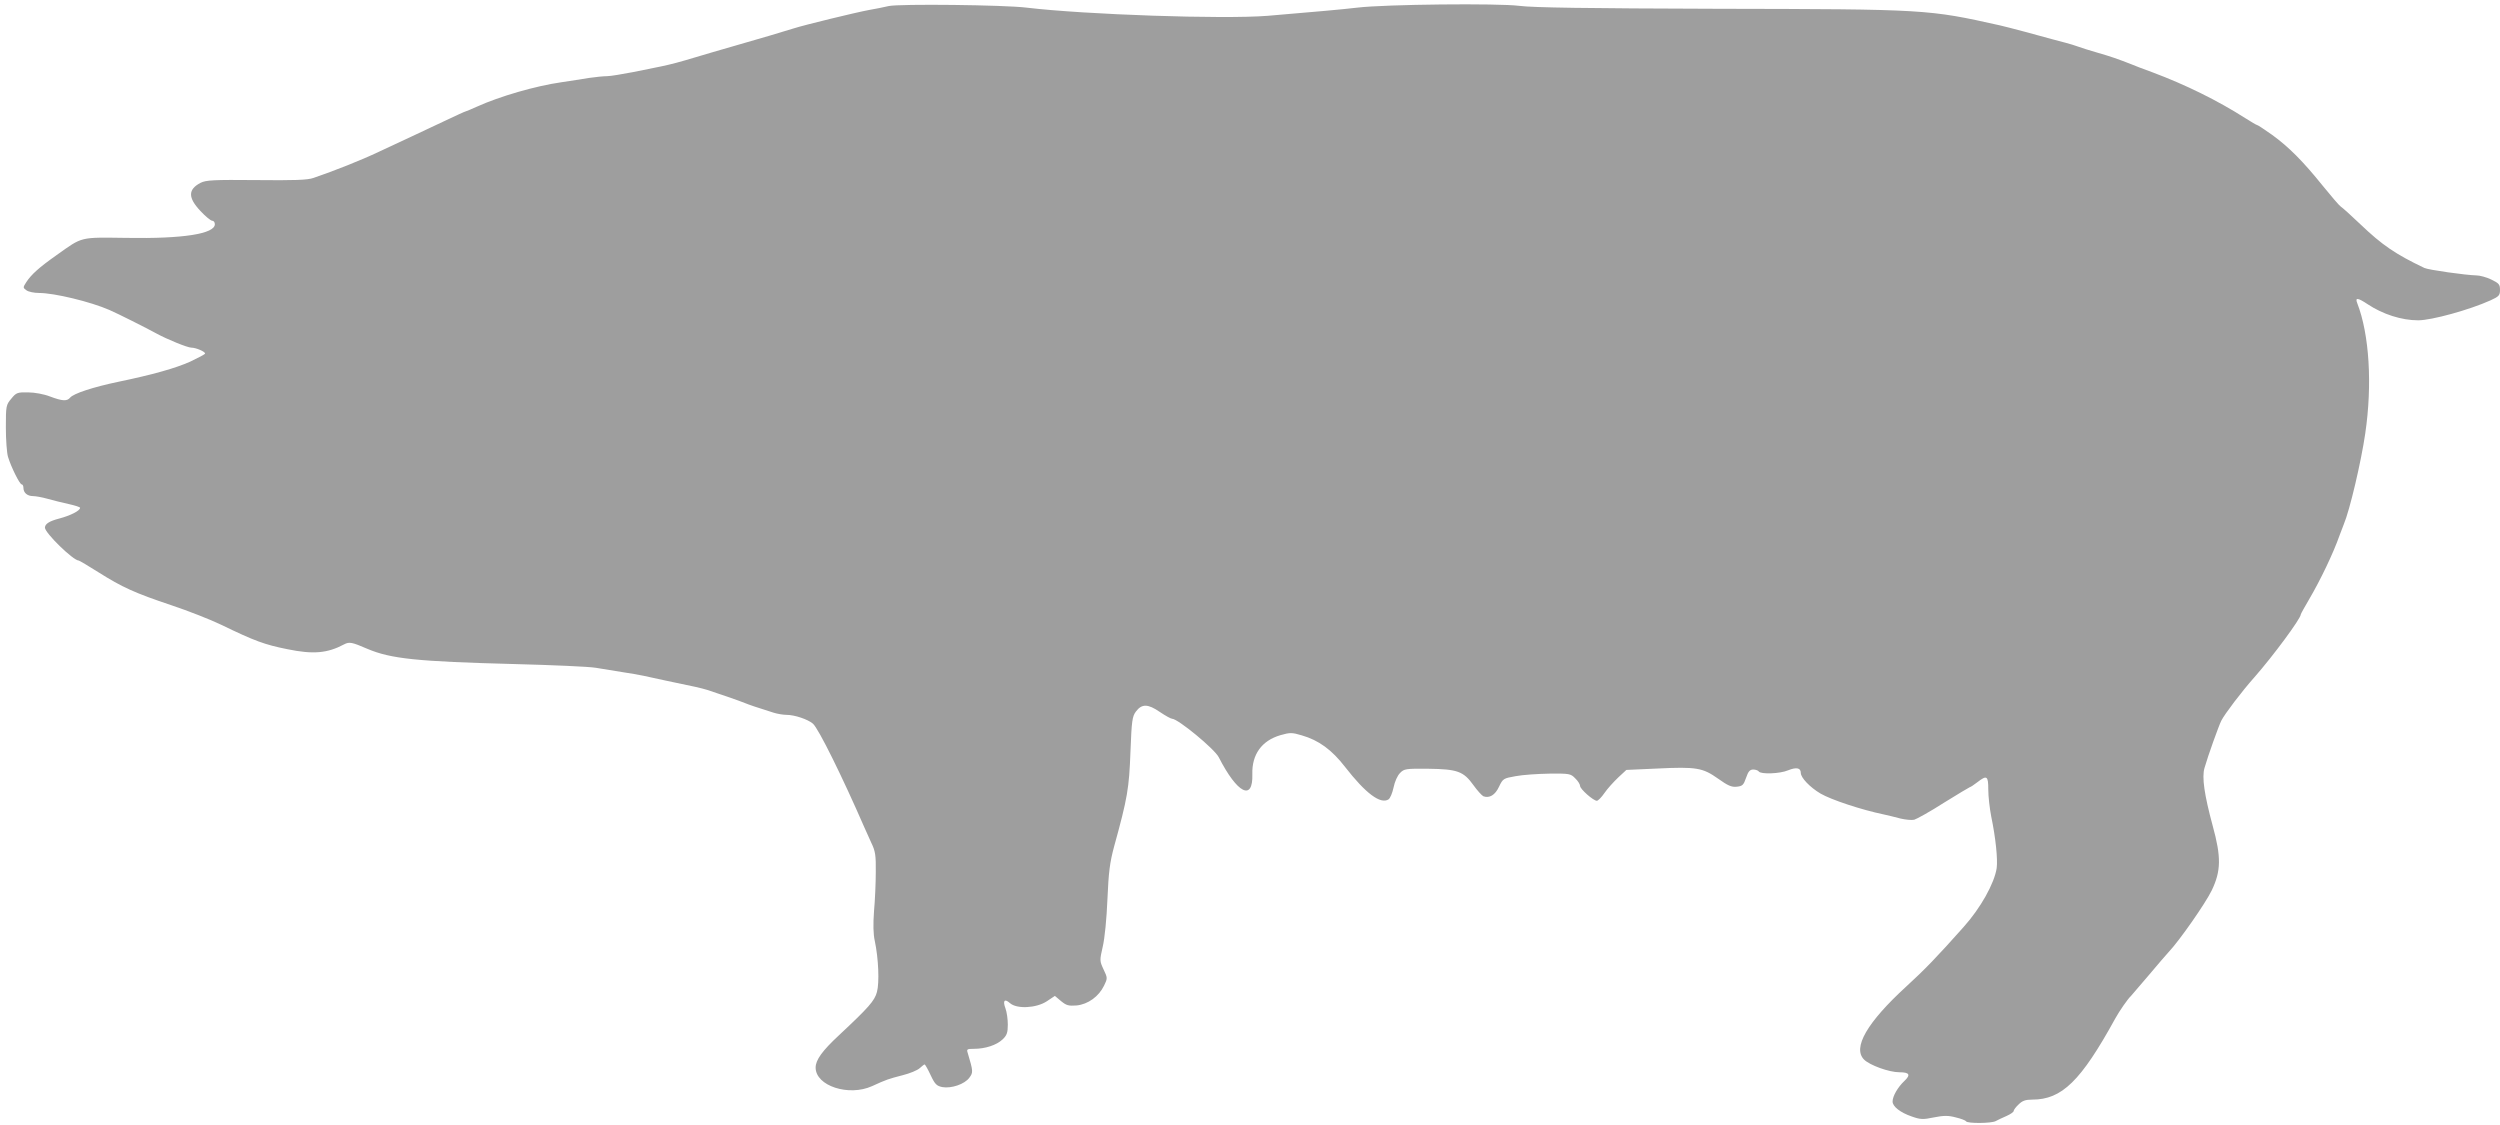 <?xml version="1.0" standalone="no"?>
<!DOCTYPE svg PUBLIC "-//W3C//DTD SVG 20010904//EN"
 "http://www.w3.org/TR/2001/REC-SVG-20010904/DTD/svg10.dtd">
<svg version="1.0" xmlns="http://www.w3.org/2000/svg"
 width="1280pt" height="576pt" viewBox="0 0 1280 576"
 preserveAspectRatio="xMidYMid meet">
<g transform="translate(0,576) scale(0.1,-0.1)"
fill="#9e9e9e" stroke="none">
<path d="M4550 5729 c-25 -6 -70 -15 -100 -20 -70 -13 -332 -77 -385 -94 -65
-20 -171 -52 -305 -90 -69 -20 -156 -45 -195 -57 -86 -26 -128 -37 -180 -48
-22 -4 -86 -17 -143 -29 -57 -11 -117 -21 -134 -21 -17 0 -58 -4 -92 -9 -33
-6 -97 -15 -141 -22 -133 -19 -316 -72 -433 -125 -29 -13 -55 -24 -57 -24 -3
0 -53 -23 -112 -51 -60 -28 -135 -64 -168 -79 -33 -15 -107 -50 -165 -77 -95
-45 -227 -97 -335 -134 -30 -11 -100 -13 -293 -11 -218 2 -257 0 -285 -14 -65
-34 -65 -76 -1 -144 26 -28 53 -50 60 -50 8 0 14 -8 14 -18 0 -49 -162 -75
-450 -70 -244 3 -225 8 -360 -88 -91 -64 -130 -100 -155 -138 -18 -28 -18 -29
0 -42 10 -8 40 -14 65 -14 78 0 264 -45 360 -87 42 -18 191 -93 240 -120 57
-31 160 -73 180 -73 23 0 70 -20 70 -30 0 -4 -35 -22 -77 -42 -74 -33 -190
-66 -368 -103 -129 -27 -229 -60 -246 -81 -16 -19 -39 -18 -103 6 -30 12 -80
21 -112 21 -54 1 -61 -1 -86 -32 -27 -32 -28 -37 -28 -148 0 -63 5 -131 11
-150 16 -53 60 -141 70 -141 5 0 9 -8 9 -18 0 -25 20 -42 49 -42 13 0 47 -6
75 -14 28 -8 77 -20 109 -27 31 -7 57 -15 57 -19 0 -15 -50 -40 -107 -55 -50
-13 -72 -27 -73 -46 -1 -27 145 -169 173 -169 3 0 49 -27 101 -60 122 -77 186
-106 374 -169 84 -28 199 -73 255 -100 171 -83 223 -102 339 -125 131 -27 204
-21 290 25 27 14 40 11 119 -23 120 -51 253 -65 754 -78 193 -5 379 -13 415
-19 36 -6 97 -16 135 -22 39 -6 88 -14 110 -19 22 -5 74 -16 115 -25 150 -31
176 -37 210 -47 44 -14 169 -57 195 -68 19 -8 60 -22 146 -49 19 -6 49 -11 65
-11 43 0 110 -23 136 -45 29 -25 152 -275 263 -530 7 -16 23 -52 36 -80 21
-43 24 -65 23 -150 0 -55 -4 -145 -9 -200 -5 -67 -4 -118 4 -153 19 -90 24
-213 11 -261 -12 -45 -42 -79 -195 -222 -85 -79 -119 -126 -119 -165 0 -94
170 -149 289 -95 74 34 84 37 157 56 36 9 75 25 87 36 11 10 22 19 25 19 3 0
17 -25 31 -55 22 -47 31 -55 60 -61 46 -8 114 15 138 48 20 27 20 32 -8 126
-7 20 -4 22 31 22 59 0 116 19 147 48 22 21 27 34 27 76 0 27 -5 64 -12 83
-15 40 -5 52 23 27 35 -31 134 -26 188 9 l42 28 32 -27 c27 -22 38 -25 79 -22
59 6 114 46 141 102 18 37 18 39 -3 83 -20 43 -20 46 -4 116 10 42 20 143 24
242 6 139 12 188 34 270 69 250 77 298 84 487 6 157 9 180 28 205 30 40 61 40
122 -2 28 -19 57 -35 63 -35 30 0 218 -155 239 -197 95 -186 176 -227 172 -87
-3 101 48 172 144 200 49 14 59 14 109 -1 87 -25 154 -74 222 -162 105 -135
181 -192 222 -166 9 6 20 33 26 61 6 30 20 61 33 74 21 22 30 23 145 22 149
-2 180 -13 231 -84 20 -28 43 -53 51 -57 31 -11 60 6 80 49 20 42 23 43 85 54
36 7 114 12 173 13 102 1 109 0 132 -24 14 -13 25 -31 25 -39 0 -16 68 -76 86
-76 6 0 24 18 39 40 15 22 47 57 70 79 l42 39 156 7 c203 10 235 4 314 -52 49
-35 69 -44 95 -41 29 3 35 8 48 46 11 32 19 42 37 42 12 0 25 -5 28 -10 10
-15 108 -12 150 6 42 17 65 13 65 -13 0 -25 47 -74 101 -106 55 -32 209 -83
324 -107 22 -5 61 -14 86 -21 26 -6 57 -9 70 -6 13 4 82 42 152 87 71 44 131
80 133 80 3 0 20 11 38 25 49 38 56 33 56 -37 0 -35 7 -97 15 -138 23 -110 34
-220 28 -265 -12 -78 -82 -204 -170 -302 -136 -153 -200 -219 -292 -303 -202
-185 -277 -315 -217 -375 29 -29 128 -65 181 -65 52 0 59 -13 25 -45 -34 -32
-60 -78 -60 -105 0 -25 39 -56 97 -76 45 -16 58 -17 115 -5 50 10 74 10 111 0
26 -6 50 -15 53 -20 7 -12 130 -11 152 1 9 5 34 17 55 26 20 9 37 20 37 26 0
5 11 20 25 33 19 19 35 25 70 25 152 0 249 95 425 415 20 37 66 103 80 115 3
3 43 50 90 105 46 55 93 109 103 120 56 59 189 250 221 316 48 100 49 171 5
331 -43 159 -56 249 -42 296 18 63 73 216 86 242 17 34 105 150 170 223 95
108 237 300 237 321 0 3 19 37 43 78 57 97 123 234 156 328 7 19 17 44 21 55
31 73 89 321 110 465 37 251 21 509 -41 668 -12 30 3 28 54 -6 77 -51 173 -82
258 -82 69 0 264 54 370 102 44 20 49 26 49 54 0 28 -6 34 -45 53 -25 12 -59
21 -77 21 -51 1 -244 28 -265 38 -149 71 -217 118 -326 222 -49 47 -95 88
-102 92 -7 4 -48 52 -91 105 -104 129 -174 199 -260 262 -40 28 -74 51 -78 51
-3 0 -30 16 -60 35 -141 90 -305 171 -476 235 -47 17 -94 35 -105 40 -71 28
-109 41 -175 60 -41 12 -87 26 -102 32 -14 5 -42 14 -62 19 -20 5 -51 13 -68
18 -59 17 -232 63 -268 71 -367 82 -374 83 -1446 85 -668 2 -947 6 -1015 15
-108 14 -686 8 -829 -9 -86 -10 -200 -20 -460 -42 -227 -18 -933 6 -1235 42
-112 14 -650 20 -705 8z"/>
</g>
</svg>
